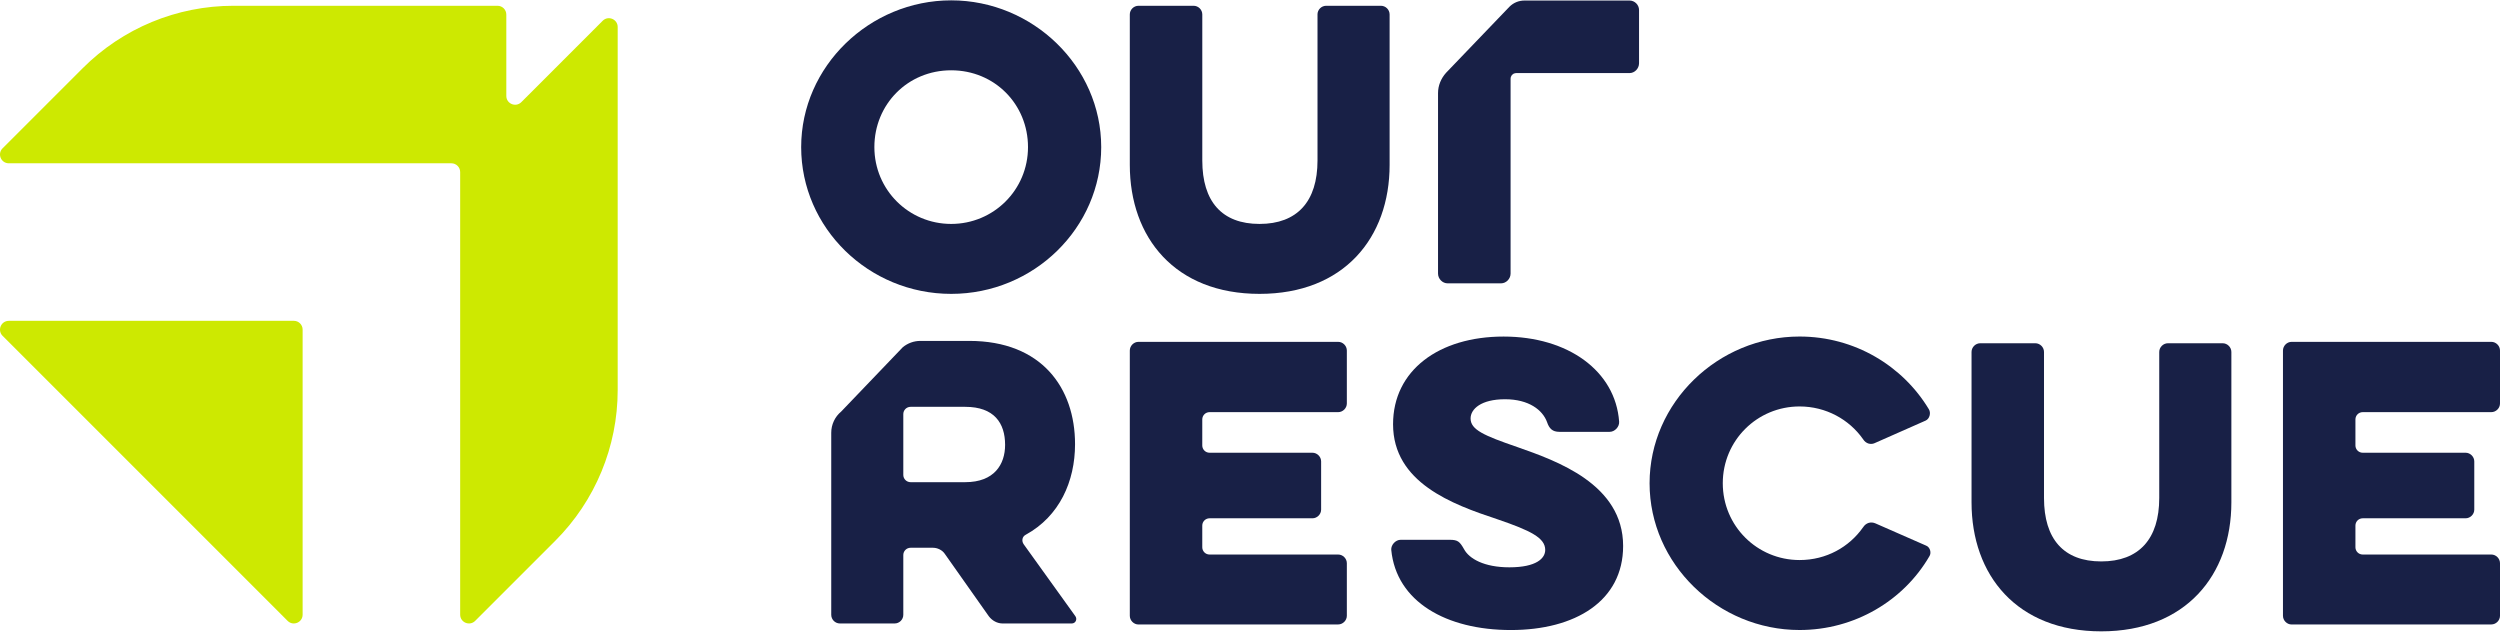 <svg xmlns:xlink="http://www.w3.org/1999/xlink" xmlns="http://www.w3.org/2000/svg" id="Layer_1" viewBox="0 0 1119.86 282.65" width="629.094" height="158.959"><defs><style>.cls-1{fill:#182046;}.cls-2{fill:#cde901;}</style></defs><path class="cls-1" d="M734.2,4.34v23.84c0,2.4-2,4.4-4.26,4.4h-50.75c-1.47,0-2.53,1.07-2.53,2.53v87.25c0,2.4-2,4.4-4.26,4.4h-23.98c-2.26,0-4.26-2-4.26-4.4V41.51c0-3.33,1.33-6.53,3.6-9.06l28.37-29.57c1.87-1.87,4.26-2.8,6.79-2.8h47.02c2.27,0,4.26,1.87,4.26,4.26Z" fill="#182046" stroke-width="0px"/><path class="cls-1" d="M679.19,32.58c-1.33,0-2.53,1.2-2.53,2.53,0-1.47,1.07-2.53,2.53-2.53Z" fill="#182046" stroke-width="0px"/><path class="cls-1" d="M967.22,157.5c0-2.11,1.79-3.9,3.9-3.9h24.51c2.11,0,3.9,1.79,3.9,3.9v67.37c0,32.63-20.46,57.78-58.28,57.78s-58.11-25.16-58.11-57.78v-67.37c0-2.11,1.79-3.9,3.9-3.9h24.67c2.11,0,3.89,1.79,3.89,3.9v65.42c0,18.34,8.77,28.41,25.65,28.41s25.97-10.06,25.97-28.41v-65.42Z" fill="#182046" stroke-width="0px"/><path class="cls-1" d="M432.38,182.08h-24.5c-1.79,0-3.25,1.46-3.25,3.24v27.26c0,1.79,1.46,3.25,3.25,3.25h24.5c12.98,0,17.85-7.95,17.85-16.71,0-9.74-4.87-17.04-17.85-17.04M376.8,184.2l27.58-28.8c2.22-1.84,5.01-2.85,7.89-2.85h21.9c32.46,0,47.39,21.1,47.39,46.25,0,16.71-6.98,32.29-22.07,40.57-1.62.81-1.95,2.76-.97,4.22l23.2,32.29c.97,1.46,0,3.24-1.62,3.24h-31c-2.43,0-4.71-1.3-6.17-3.24l-19.8-28.07c-1.14-1.62-3.24-2.6-5.19-2.6h-10.06c-1.79,0-3.25,1.46-3.25,3.24v26.78c0,2.14-1.75,3.89-3.89,3.89h-24.5c-2.14,0-3.89-1.75-3.89-3.89v-81.54c0-3.67,1.63-7.16,4.46-9.5" fill="#182046" stroke-width="0px"/><path class="cls-1" d="M623.2,246.18c-.16-2.27,1.95-4.54,4.22-4.54h21.91c3.73,0,4.54.81,6.49,4.22,2.27,4.22,8.93,8.11,20.29,8.11,12.17,0,16.06-4.06,16.06-7.79,0-5.35-6.33-8.6-21.58-13.79-20.12-6.66-46.58-16.39-46.58-42.52,0-24.18,20.61-39.27,49.5-39.27s50.14,15.42,51.77,38.14c.16,2.27-1.94,4.54-4.22,4.54h-22.56c-3.08,0-4.54-1.46-5.52-4.38-1.95-5.36-8.11-10.22-18.82-10.22s-15.42,4.38-15.42,8.6c0,5.03,5.84,7.63,20.94,12.82,17.53,6.17,47.39,16.55,47.39,44.31,0,24.67-21.42,37.65-50.31,37.65s-51.28-12.66-53.55-35.87" fill="#182046" stroke-width="0px"/><path class="cls-1" d="M834.51,236.12c1.3-2.11,3.57-2.76,5.68-1.79l22.56,9.9c1.78.65,2.59,3.24,1.46,4.87-11.53,19.8-33.43,32.95-58.1,32.95-36.51,0-67.19-29.54-67.19-65.73s30.67-65.73,67.19-65.73c24.67,0,46.25,13.15,57.94,32.62.97,1.62.33,4.22-1.46,5.03l-22.4,9.9c-2.11,1.14-4.38.49-5.68-1.62-6.17-8.76-16.55-14.61-28.4-14.61-18.99,0-34.4,15.25-34.4,34.4s15.42,34.4,34.4,34.4c12.01,0,22.23-5.84,28.4-14.61" fill="#182046" stroke-width="0px"/><path class="cls-1" d="M590.16,6.33c0-2.14,1.75-3.9,3.9-3.9h24.51c2.14,0,3.9,1.75,3.9,3.9v67.36c0,32.63-20.45,57.79-58.27,57.79s-58.11-25.16-58.11-57.79V6.33c0-2.14,1.75-3.9,3.9-3.9h24.67c2.14,0,3.9,1.75,3.9,3.9v65.41c0,18.34,8.76,28.41,25.64,28.41s25.97-10.06,25.97-28.41V6.33Z" fill="#182046" stroke-width="0px"/><path class="cls-1" d="M391.67,65.74c0,19.15,15.42,34.41,34.41,34.41s34.41-15.26,34.41-34.41-14.93-34.41-34.41-34.41-34.41,15.26-34.41,34.41M358.88,65.74c0-36.2,30.68-65.74,67.2-65.74s67.2,29.54,67.2,65.74-30.19,65.74-67.2,65.74-67.2-29.54-67.2-65.74" fill="#182046" stroke-width="0px"/><path class="cls-1" d="M509.98,279.58c-2.11,0-3.89-1.79-3.89-3.9v-118.81c0-2.11,1.78-3.9,3.89-3.9h89.44c2.11,0,3.89,1.79,3.89,3.9v23.7c0,2.11-1.79,3.89-3.89,3.89h-57.62c-1.79,0-3.25,1.46-3.25,3.25v11.69c0,1.78,1.46,3.24,3.25,3.24h46.09c2.11,0,3.9,1.79,3.9,3.89v21.59c0,2.11-1.79,3.89-3.9,3.89h-46.09c-1.79,0-3.25,1.46-3.25,3.25v9.74c0,1.78,1.46,3.24,3.25,3.24h57.62c2.11,0,3.89,1.79,3.89,3.89v23.53c0,2.11-1.79,3.9-3.89,3.9h-89.44Z" fill="#182046" stroke-width="0px"/><path class="cls-1" d="M1026.53,279.58c-2.11,0-3.89-1.79-3.89-3.9v-118.81c0-2.11,1.78-3.9,3.89-3.9h89.44c2.11,0,3.89,1.79,3.89,3.9v23.7c0,2.11-1.79,3.89-3.89,3.89h-57.62c-1.79,0-3.25,1.46-3.25,3.25v11.69c0,1.78,1.46,3.24,3.25,3.24h46.09c2.11,0,3.9,1.79,3.9,3.89v21.59c0,2.11-1.79,3.89-3.9,3.89h-46.09c-1.79,0-3.25,1.46-3.25,3.25v9.74c0,1.78,1.46,3.24,3.25,3.24h57.62c2.11,0,3.89,1.79,3.89,3.89v23.53c0,2.11-1.79,3.9-3.89,3.9h-89.44Z" fill="#182046" stroke-width="0px"/><path class="cls-2" d="M3.95,143.56c-3.51,0-5.27,4.24-2.79,6.72l127.68,127.68c2.48,2.48,6.72.72,6.72-2.79v-127.68c0-2.18-1.76-3.94-3.94-3.94H3.95Z" fill="#CDE901" stroke-width="0px"/><path class="cls-2" d="M276.69,11.94c0-3.51-4.24-5.27-6.72-2.79l-36.45,36.45c-2.48,2.48-6.72.72-6.72-2.79V6.37c0-2.18-1.76-3.94-3.94-3.94h-118.3c-25.33,0-49.62,10.06-67.52,27.97L1.16,66.27c-2.48,2.48-.72,6.72,2.79,6.72h198.24c2.18,0,3.94,1.76,3.94,3.94v198.24c0,3.51,4.24,5.27,6.72,2.79l35.87-35.87c17.91-17.91,27.97-42.2,27.97-67.52V11.94Z" fill="#CDE901" stroke-width="0px"/></svg>